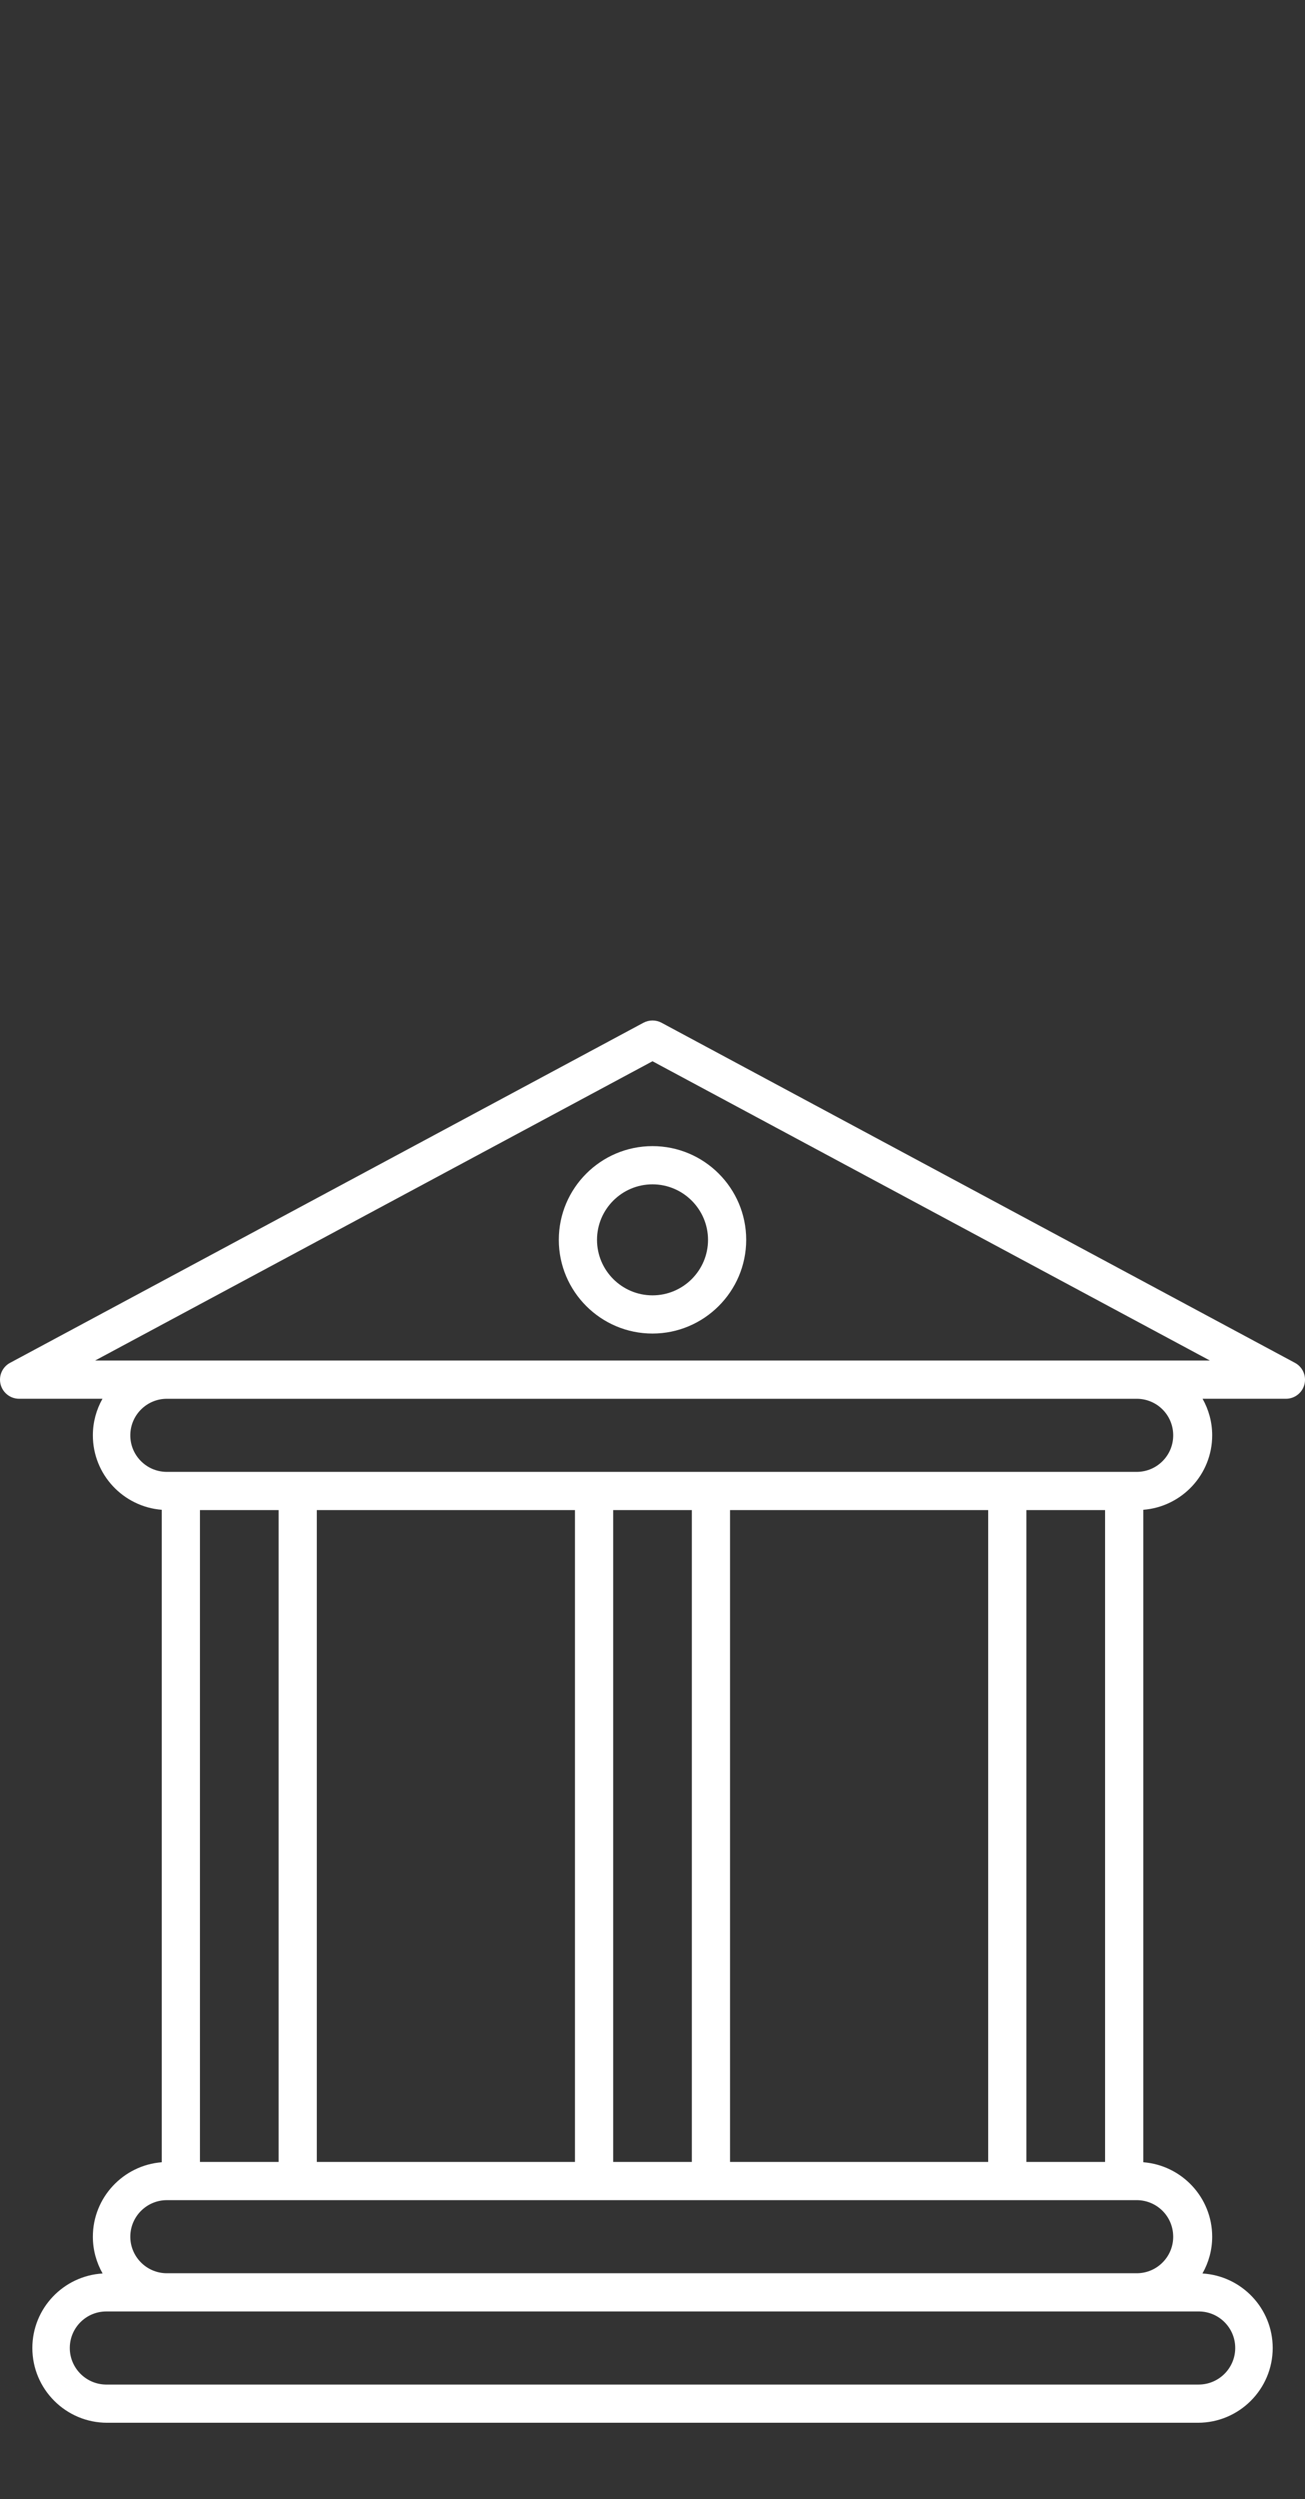 <svg height="180.001" viewBox="0 0 94 180.001" width="94" xmlns="http://www.w3.org/2000/svg"><rect x="0" y="0" width="94" height="180.001" fill="#333333" stroke="none"/><g fill="#fff"><path d="m93.276 98.159-45.626-24.496c-.405-.217-.892-.217-1.301 0l-45.624 24.496c-.447.24-.725.705-.725 1.213 0 .758.618 1.375 1.376 1.374h6.006c-.439.779-.693 1.677-.693 2.634 0 2.826 2.19 5.145 4.962 5.363v46.993c-2.771.217-4.962 2.537-4.962 5.363 0 .963.258 1.866.702 2.649-2.819.169-5.061 2.508-5.061 5.368 0 2.969 2.415 5.384 5.385 5.384h78.573c2.969 0 5.385-2.415 5.385-5.384 0-2.86-2.243-5.199-5.061-5.368.445-.783.702-1.686.702-2.649 0-2.826-2.19-5.145-4.962-5.363v-46.993c2.771-.217 4.962-2.537 4.962-5.363 0-.957-.254-1.854-.693-2.634h6.005c.508 0 .972-.278 1.212-.725.358-.668.107-1.504-.561-1.862zm-6.984 68.324h.1c.703.014 1.358.3 1.847.807.487.507.748 1.173.734 1.877-.028 1.434-1.204 2.581-2.635 2.581h-78.728c-1.452-.029-2.611-1.233-2.582-2.684.014-.703.3-1.358.806-1.846.495-.475 1.141-.735 1.826-.735zm-1.786-5.435c.014.703-.247 1.369-.734 1.876s-1.144.793-1.844.807h-69.959c-1.451-.029-2.61-1.233-2.582-2.684.028-1.434 1.204-2.581 2.633-2.581h.997s.006 0 .009 0h8.418s21.338 0 21.338 0h.009 8.418s21.338 0 21.338 0h.009 8.419s.948 0 .948 0c1.421.028 2.555 1.162 2.582 2.582zm-70.103-5.334v-46.949h5.666v46.949zm8.417.001v-46.95h18.595v46.95zm21.348-.001v-46.949h5.666v46.949zm8.417.001v-46.95h18.595v46.95zm21.347-.001v-46.949h5.667v46.949zm9.84-50.509c-.487.507-1.144.793-1.844.807h-69.858c-.035 0-.067 0-.102 0-.703-.014-1.359-.3-1.847-.807-.487-.506-.748-1.173-.734-1.876.028-1.434 1.204-2.582 2.633-2.582h.052 69.852c1.421.028 2.555 1.162 2.582 2.582.014.703-.247 1.37-.734 1.876zm-76.923-7.211 40.151-21.557 40.152 21.557z"/><path d="m40.251 89.3c0 3.722 3.027 6.75 6.749 6.75 3.718-.004 6.747-3.031 6.75-6.75 0-3.722-3.028-6.75-6.75-6.75s-6.749 3.028-6.749 6.75zm6.75-3.998c2.202.003 3.996 1.796 3.999 3.998 0 2.204-1.794 3.998-3.999 3.998s-3.998-1.794-3.998-3.998 1.793-3.998 3.998-3.998z"/></g></svg>